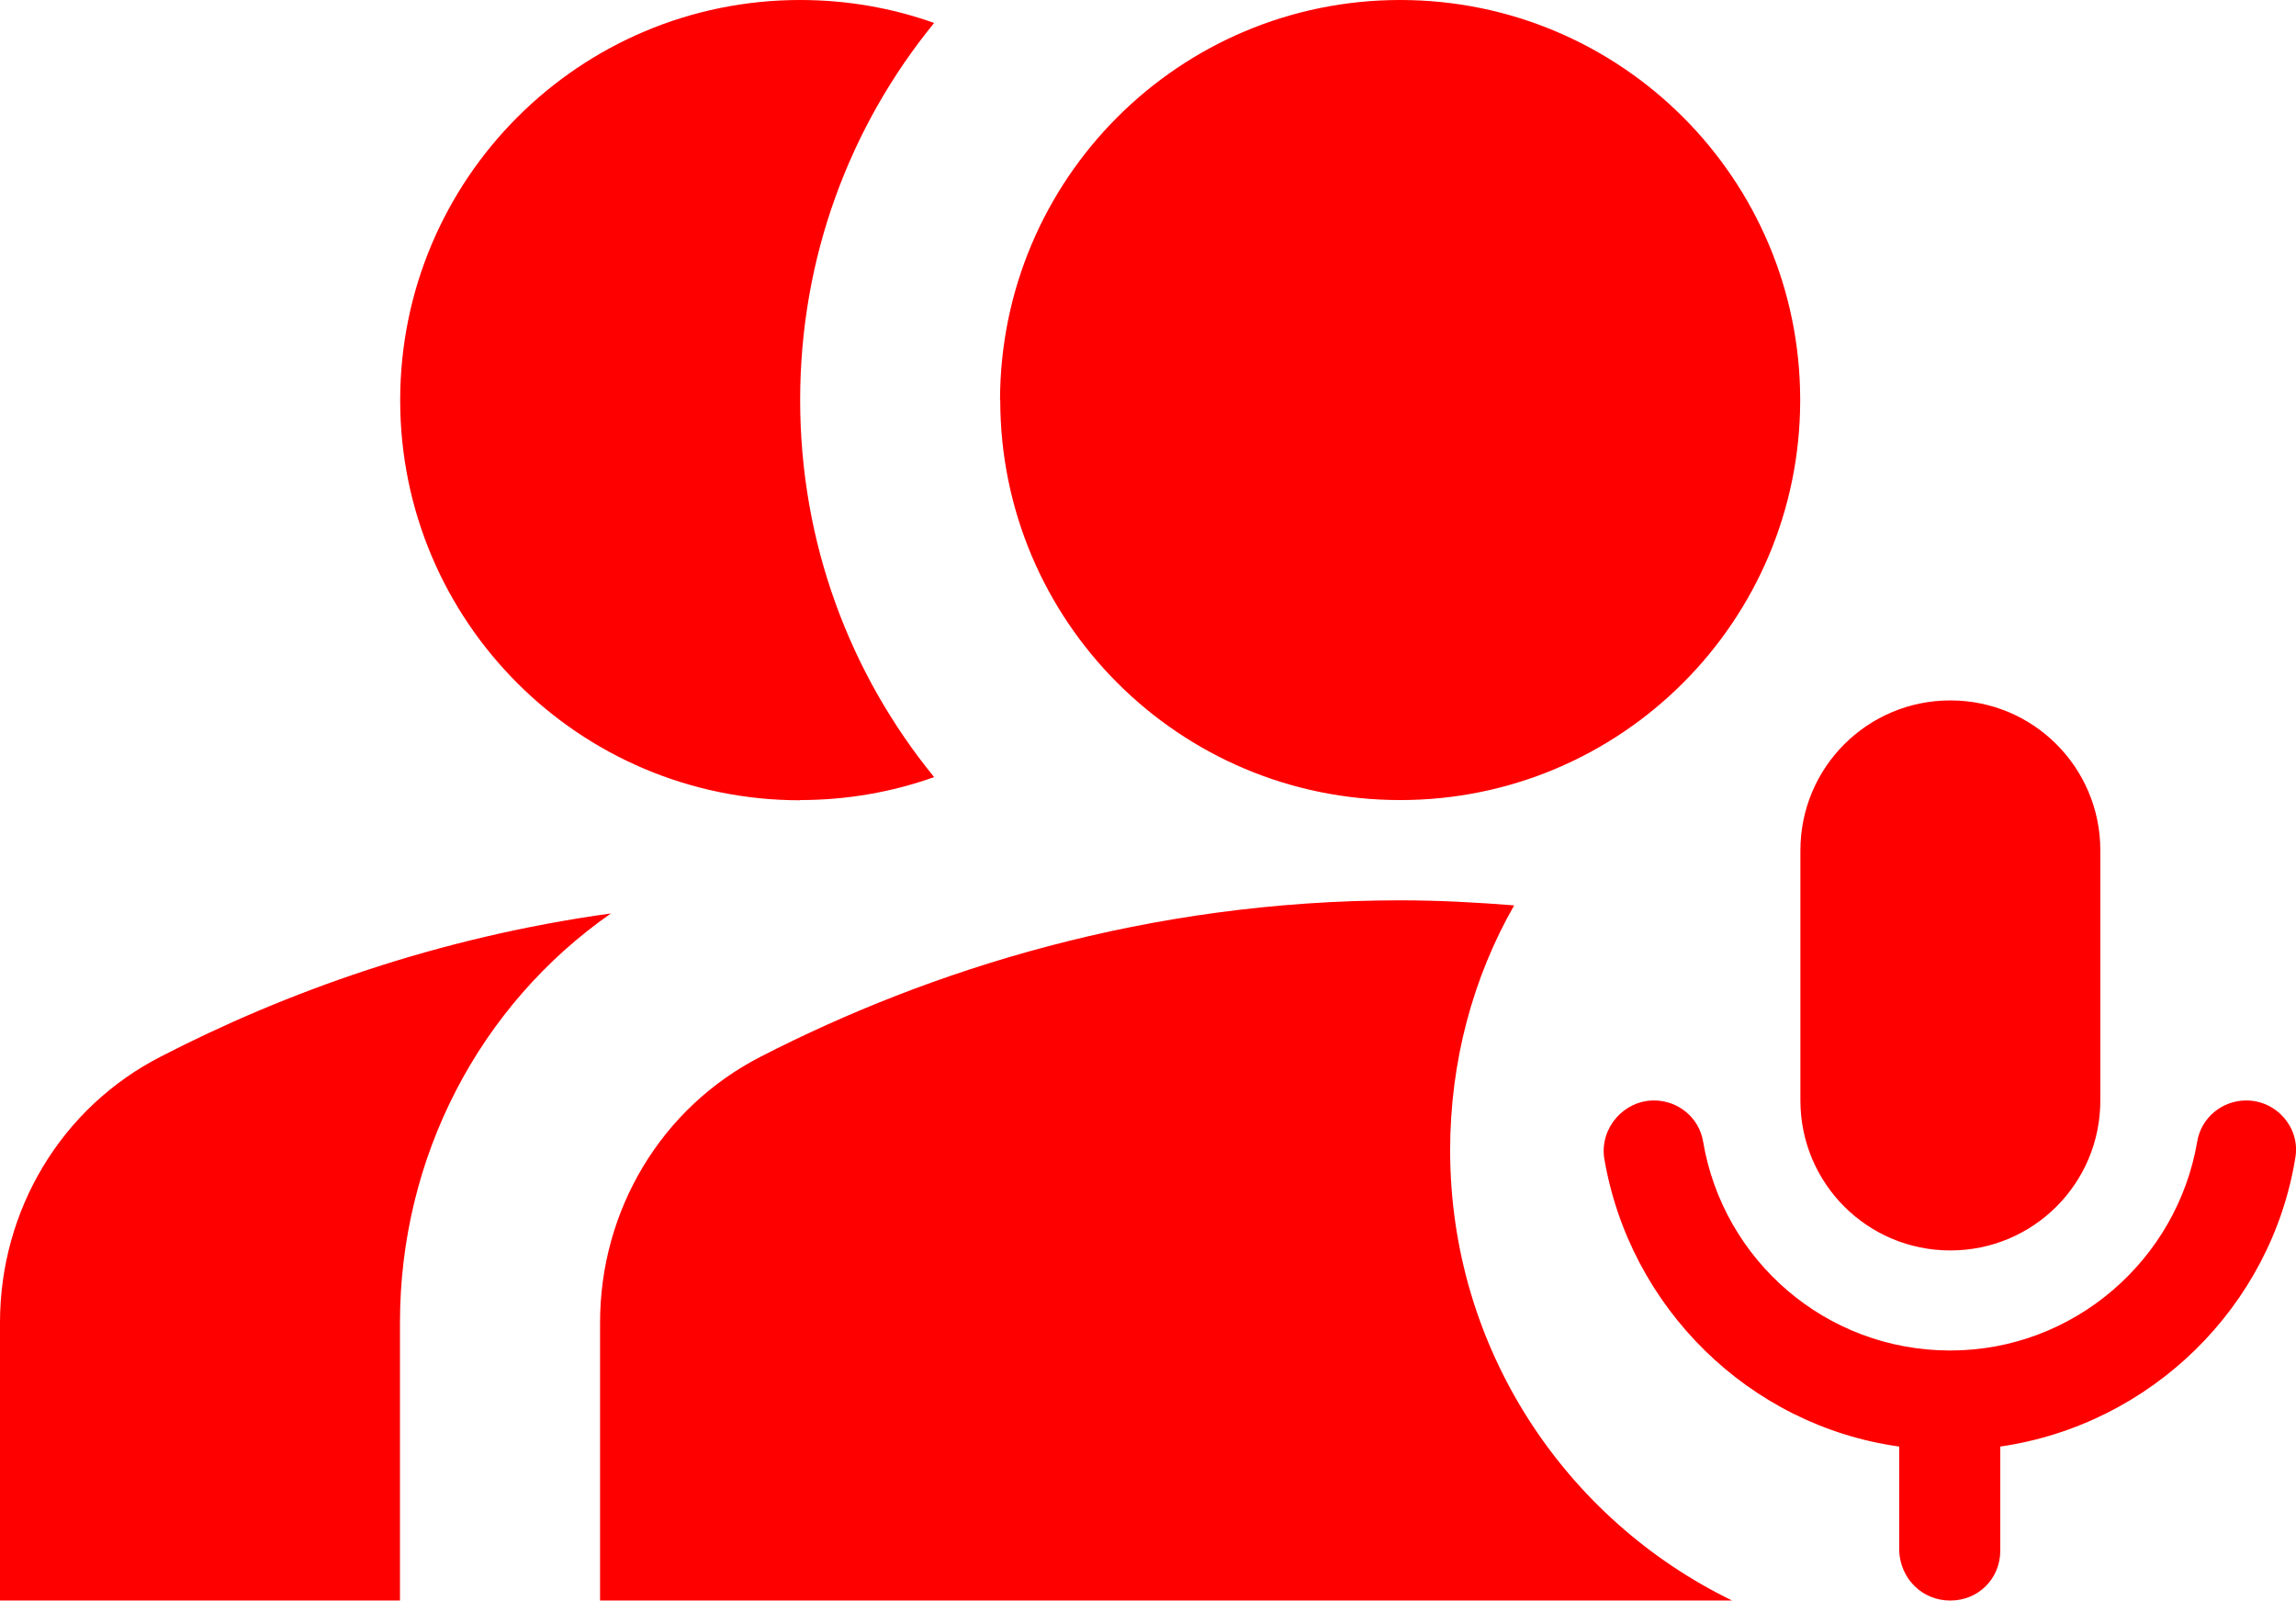 <?xml version="1.0" encoding="UTF-8"?><svg id="Layer_2" xmlns="http://www.w3.org/2000/svg" viewBox="0 0 109.01 75.98"><defs><style>.cls-1{fill:red;}</style></defs><g id="Layer_1-2"><path class="cls-1" d="M92.6,59.36c-3.94,0-7.12-3.18-7.12-7.12v-11.87c0-3.94,3.18-7.12,7.12-7.12s7.12,3.18,7.12,7.12v11.87c0,3.94-3.18,7.12-7.12,7.12Zm0,16.62c1.33,0,2.37-1.04,2.37-2.37v-4.94c7.17-1.04,12.87-6.65,14.01-13.72,.24-1.42-.9-2.71-2.33-2.71-1.14,0-2.14,.81-2.33,1.95-.95,5.6-5.84,9.92-11.73,9.92s-10.78-4.27-11.73-9.92c-.19-1.14-1.19-1.95-2.33-1.95-1.42,0-2.56,1.28-2.37,2.71,1.19,7.12,6.89,12.73,14.01,13.72v4.94c.05,1.33,1.09,2.37,2.42,2.37ZM37.99,37.99c-10.49,0-18.99-8.5-18.99-18.99S27.5,0,37.99,0c2.23,0,4.37,.38,6.36,1.09-3.99,4.89-6.36,11.11-6.36,17.9s2.37,13.01,6.36,17.9c-1.99,.71-4.13,1.09-6.36,1.09Zm-8.98,5.37c-6.27,4.37-10.02,11.59-10.02,19.42v13.2H0v-13.2c0-5.32,2.9-10.21,7.65-12.63,5.89-3.04,13.11-5.65,21.37-6.79Zm18.47-24.36C47.49,8.5,55.99,0,66.48,0s18.99,8.5,18.99,18.99-8.5,18.99-18.99,18.99-18.99-8.5-18.99-18.99Zm34.76,56.98c-7.93-3.85-13.39-11.97-13.39-21.37,0-4.23,1.09-8.22,3.04-11.63-1.76-.14-3.56-.24-5.41-.24-12.01,0-22.37,3.32-30.34,7.41-4.75,2.42-7.65,7.31-7.65,12.63v13.2h53.76Z"/></g></svg>